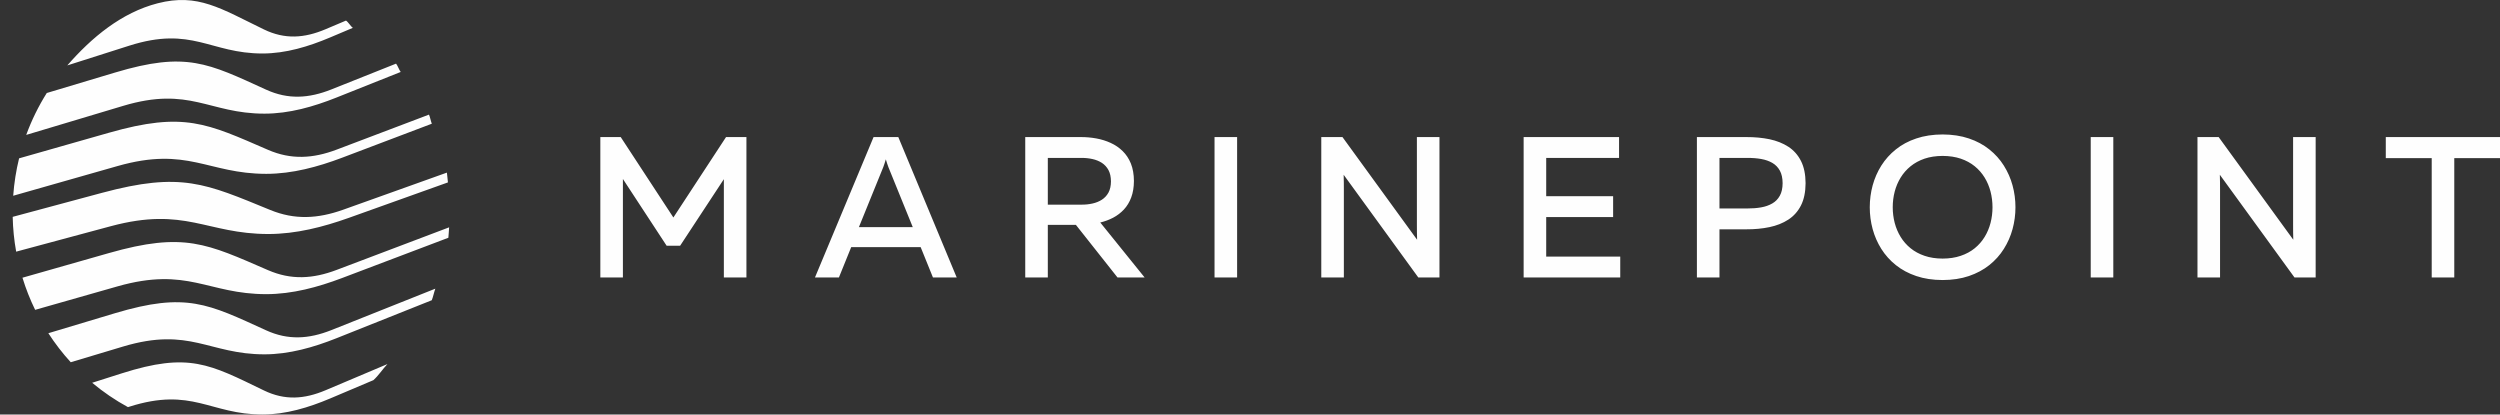 <svg width="193" height="32" viewBox="0 0 193 32" fill="none" xmlns="http://www.w3.org/2000/svg">
<rect x="0" y="0" width="193" height="32" fill="#333333" stroke="none"/>
<path fill-rule="evenodd" clip-rule="evenodd" d="M1.248 19.428L8.556 17.462C14.301 15.918 15.937 18.065 20.72 18.066C22.853 18.066 24.957 17.521 26.908 16.826L34.58 14.082C34.556 13.9 34.529 13.505 34.5 13.326L26.487 16.192C24.529 16.89 22.753 16.984 20.868 16.212C15.864 14.166 13.999 13.239 7.855 14.892L0.98 16.741C0.999 17.657 1.091 18.554 1.248 19.428ZM9.878 31.43L9.981 31.398C14.836 29.852 16.219 31.998 20.262 32C22.064 32 23.842 31.458 25.492 30.76L28.824 29.349C29.202 29.021 29.564 28.464 29.91 28.106L25.135 30.126C23.481 30.826 21.981 30.918 20.385 30.147C16.157 28.1 14.582 27.174 9.386 28.827L7.115 29.55C7.969 30.264 8.895 30.895 9.878 31.43ZM5.461 27.965L9.504 26.752C14.656 25.208 16.124 27.354 20.415 27.355C22.328 27.355 24.217 26.811 25.967 26.115L33.332 23.178C33.428 22.955 33.52 22.513 33.608 22.285L25.588 25.482C23.832 26.18 22.238 26.273 20.547 25.502C16.059 23.455 14.386 22.53 8.873 24.181L3.732 25.724C4.247 26.518 4.825 27.268 5.461 27.965ZM2.713 23.92L9.073 22.108C14.495 20.564 16.04 22.708 20.554 22.709C22.567 22.709 24.553 22.166 26.394 21.469L34.614 18.355C34.637 18.16 34.656 17.747 34.672 17.55L25.996 20.835C24.149 21.536 22.473 21.629 20.693 20.857C15.97 18.81 14.211 17.883 8.41 19.537L1.734 21.439C1.997 22.297 2.325 23.127 2.713 23.92ZM1.02 15.112L9.073 12.819C14.495 11.273 16.039 13.419 20.553 13.421C22.566 13.421 24.553 12.877 26.395 12.181L33.336 9.551C33.267 9.386 33.194 9.009 33.118 8.848L25.997 11.547C24.149 12.247 22.473 12.338 20.693 11.568C15.97 9.521 14.211 8.594 8.41 10.248L1.473 12.224C1.245 13.159 1.09 14.123 1.02 15.112ZM2.024 10.415L9.504 8.174C14.656 6.628 16.124 8.774 20.415 8.774C22.328 8.776 24.217 8.232 25.967 7.534L30.934 5.555C30.816 5.41 30.697 5.053 30.576 4.913L25.588 6.902C23.832 7.602 22.238 7.693 20.547 6.923C16.059 4.876 14.385 3.949 8.873 5.603L3.611 7.18C2.975 8.19 2.442 9.274 2.024 10.415ZM5.196 5.05L9.98 3.526C14.836 1.982 16.219 4.13 20.261 4.13C22.065 4.132 23.842 3.587 25.493 2.888L27.241 2.149C27.068 2.03 26.889 1.702 26.71 1.589L25.134 2.256C23.481 2.956 21.981 3.049 20.386 2.277C17.021 0.648 15.281 -0.542 12.174 0.253C9.38 0.971 7.065 2.903 5.196 5.05ZM193 10.582H184.183V12.207H187.728V21.419H189.47V12.207H193V10.582ZM169.645 21.419H171.388V14.669C171.388 14.473 171.388 14.277 171.385 14.075C171.385 13.874 171.38 13.681 171.372 13.492L177.134 21.419H178.769V10.582H177.027V17.316C177.027 17.517 177.027 17.721 177.029 17.922C177.032 18.126 177.034 18.32 177.042 18.508L171.281 10.582H169.645V21.419ZM163.147 10.582H161.404V21.419H163.147V10.582ZM153.821 16C153.821 16.418 153.77 16.82 153.67 17.208C153.569 17.597 153.418 17.958 153.214 18.291C153.01 18.624 152.756 18.916 152.448 19.166C152.14 19.416 151.781 19.61 151.368 19.749C150.955 19.891 150.489 19.961 149.97 19.963C149.453 19.961 148.989 19.891 148.576 19.749C148.166 19.61 147.807 19.416 147.499 19.166C147.191 18.916 146.934 18.624 146.73 18.291C146.526 17.958 146.373 17.597 146.271 17.208C146.17 16.82 146.119 16.418 146.119 16C146.119 15.582 146.17 15.18 146.271 14.79C146.373 14.403 146.526 14.042 146.73 13.709C146.934 13.376 147.191 13.085 147.499 12.834C147.807 12.584 148.166 12.39 148.576 12.248C148.989 12.109 149.453 12.039 149.97 12.037C150.489 12.039 150.955 12.109 151.368 12.248C151.781 12.39 152.14 12.584 152.448 12.834C152.756 13.085 153.01 13.376 153.214 13.709C153.418 14.042 153.569 14.403 153.67 14.79C153.77 15.18 153.821 15.582 153.821 16ZM144.346 16C144.346 16.576 144.42 17.138 144.568 17.685C144.718 18.232 144.939 18.74 145.237 19.215C145.538 19.69 145.91 20.108 146.361 20.467C146.809 20.825 147.334 21.106 147.935 21.31C148.536 21.514 149.216 21.617 149.969 21.619C150.721 21.617 151.399 21.514 152 21.31C152.598 21.106 153.123 20.825 153.573 20.467C154.024 20.108 154.399 19.69 154.697 19.215C154.995 18.74 155.221 18.232 155.369 17.685C155.519 17.138 155.593 16.576 155.593 16C155.593 15.425 155.519 14.862 155.369 14.315C155.221 13.768 154.995 13.26 154.697 12.785C154.399 12.31 154.024 11.893 153.573 11.534C153.123 11.172 152.598 10.891 152 10.69C151.399 10.486 150.721 10.383 149.969 10.38C149.216 10.383 148.536 10.486 147.935 10.69C147.334 10.891 146.809 11.172 146.361 11.534C145.91 11.893 145.538 12.31 145.237 12.785C144.939 13.26 144.718 13.768 144.568 14.315C144.42 14.862 144.346 15.425 144.346 16ZM137.618 14.142C137.615 14.534 137.544 14.86 137.401 15.112C137.261 15.368 137.065 15.567 136.816 15.709C136.566 15.853 136.281 15.954 135.954 16.01C135.629 16.067 135.282 16.095 134.913 16.093H132.743V12.192H134.913C135.287 12.189 135.636 12.217 135.962 12.274C136.286 12.331 136.574 12.432 136.82 12.573C137.07 12.718 137.264 12.917 137.404 13.172C137.544 13.425 137.615 13.75 137.618 14.142ZM134.821 10.582H131.001V21.419H132.743V17.703H134.821C135.461 17.706 136.054 17.649 136.607 17.533C137.157 17.419 137.641 17.226 138.058 16.955C138.474 16.686 138.8 16.32 139.034 15.861C139.268 15.401 139.386 14.829 139.391 14.142C139.386 13.456 139.268 12.883 139.034 12.424C138.8 11.962 138.474 11.598 138.058 11.327C137.641 11.059 137.157 10.865 136.607 10.749C136.054 10.636 135.461 10.579 134.821 10.582ZM124.991 10.582H117.625V21.419H125.083V19.808H119.367V16.759H124.533V15.149H119.367V12.192H124.991L124.991 10.582ZM102.003 21.419H103.746V14.669C103.746 14.473 103.746 14.277 103.743 14.075C103.743 13.874 103.738 13.681 103.73 13.492L109.492 21.419H111.126V10.582H109.384V17.316C109.384 17.517 109.384 17.721 109.387 17.922C109.389 18.126 109.392 18.32 109.4 18.508L103.639 10.582H102.003V21.419ZM95.505 10.582H93.762V21.419H95.505V10.582ZM80.891 15.799V12.192H83.504C83.794 12.189 84.072 12.22 84.342 12.279C84.61 12.339 84.851 12.437 85.065 12.573C85.279 12.713 85.447 12.899 85.575 13.131C85.7 13.366 85.763 13.655 85.766 14.003C85.763 14.346 85.7 14.633 85.575 14.865C85.447 15.097 85.279 15.28 85.065 15.417C84.851 15.554 84.61 15.652 84.342 15.711C84.072 15.771 83.794 15.801 83.504 15.799L80.891 15.799ZM79.149 21.419H80.891V17.362H83.061L86.27 21.419H88.364L84.941 17.177C85.295 17.091 85.629 16.968 85.939 16.805C86.252 16.64 86.527 16.428 86.767 16.173C87.006 15.915 87.195 15.605 87.33 15.242C87.467 14.878 87.536 14.455 87.539 13.972C87.536 13.456 87.457 13.007 87.304 12.625C87.149 12.246 86.937 11.924 86.668 11.663C86.4 11.4 86.089 11.188 85.74 11.031C85.391 10.871 85.02 10.757 84.625 10.685C84.23 10.615 83.83 10.579 83.428 10.582H79.149V21.419ZM66.308 17.533L68.188 12.904C68.218 12.821 68.249 12.731 68.282 12.636C68.312 12.543 68.348 12.429 68.386 12.3C68.425 12.429 68.46 12.543 68.491 12.636C68.524 12.731 68.555 12.821 68.585 12.904L70.465 17.533H66.308ZM62.916 21.419H64.765L65.712 19.081H71.076L72.023 21.419H73.857L69.349 10.582H67.439L62.916 21.419ZM57.624 10.582H56.05L51.985 16.79L47.92 10.582H46.346V21.419H48.088V13.817L51.466 18.973H52.504L55.882 13.833V21.419H57.624L57.624 10.582Z" fill="#FEFEFE"/>
</svg>
